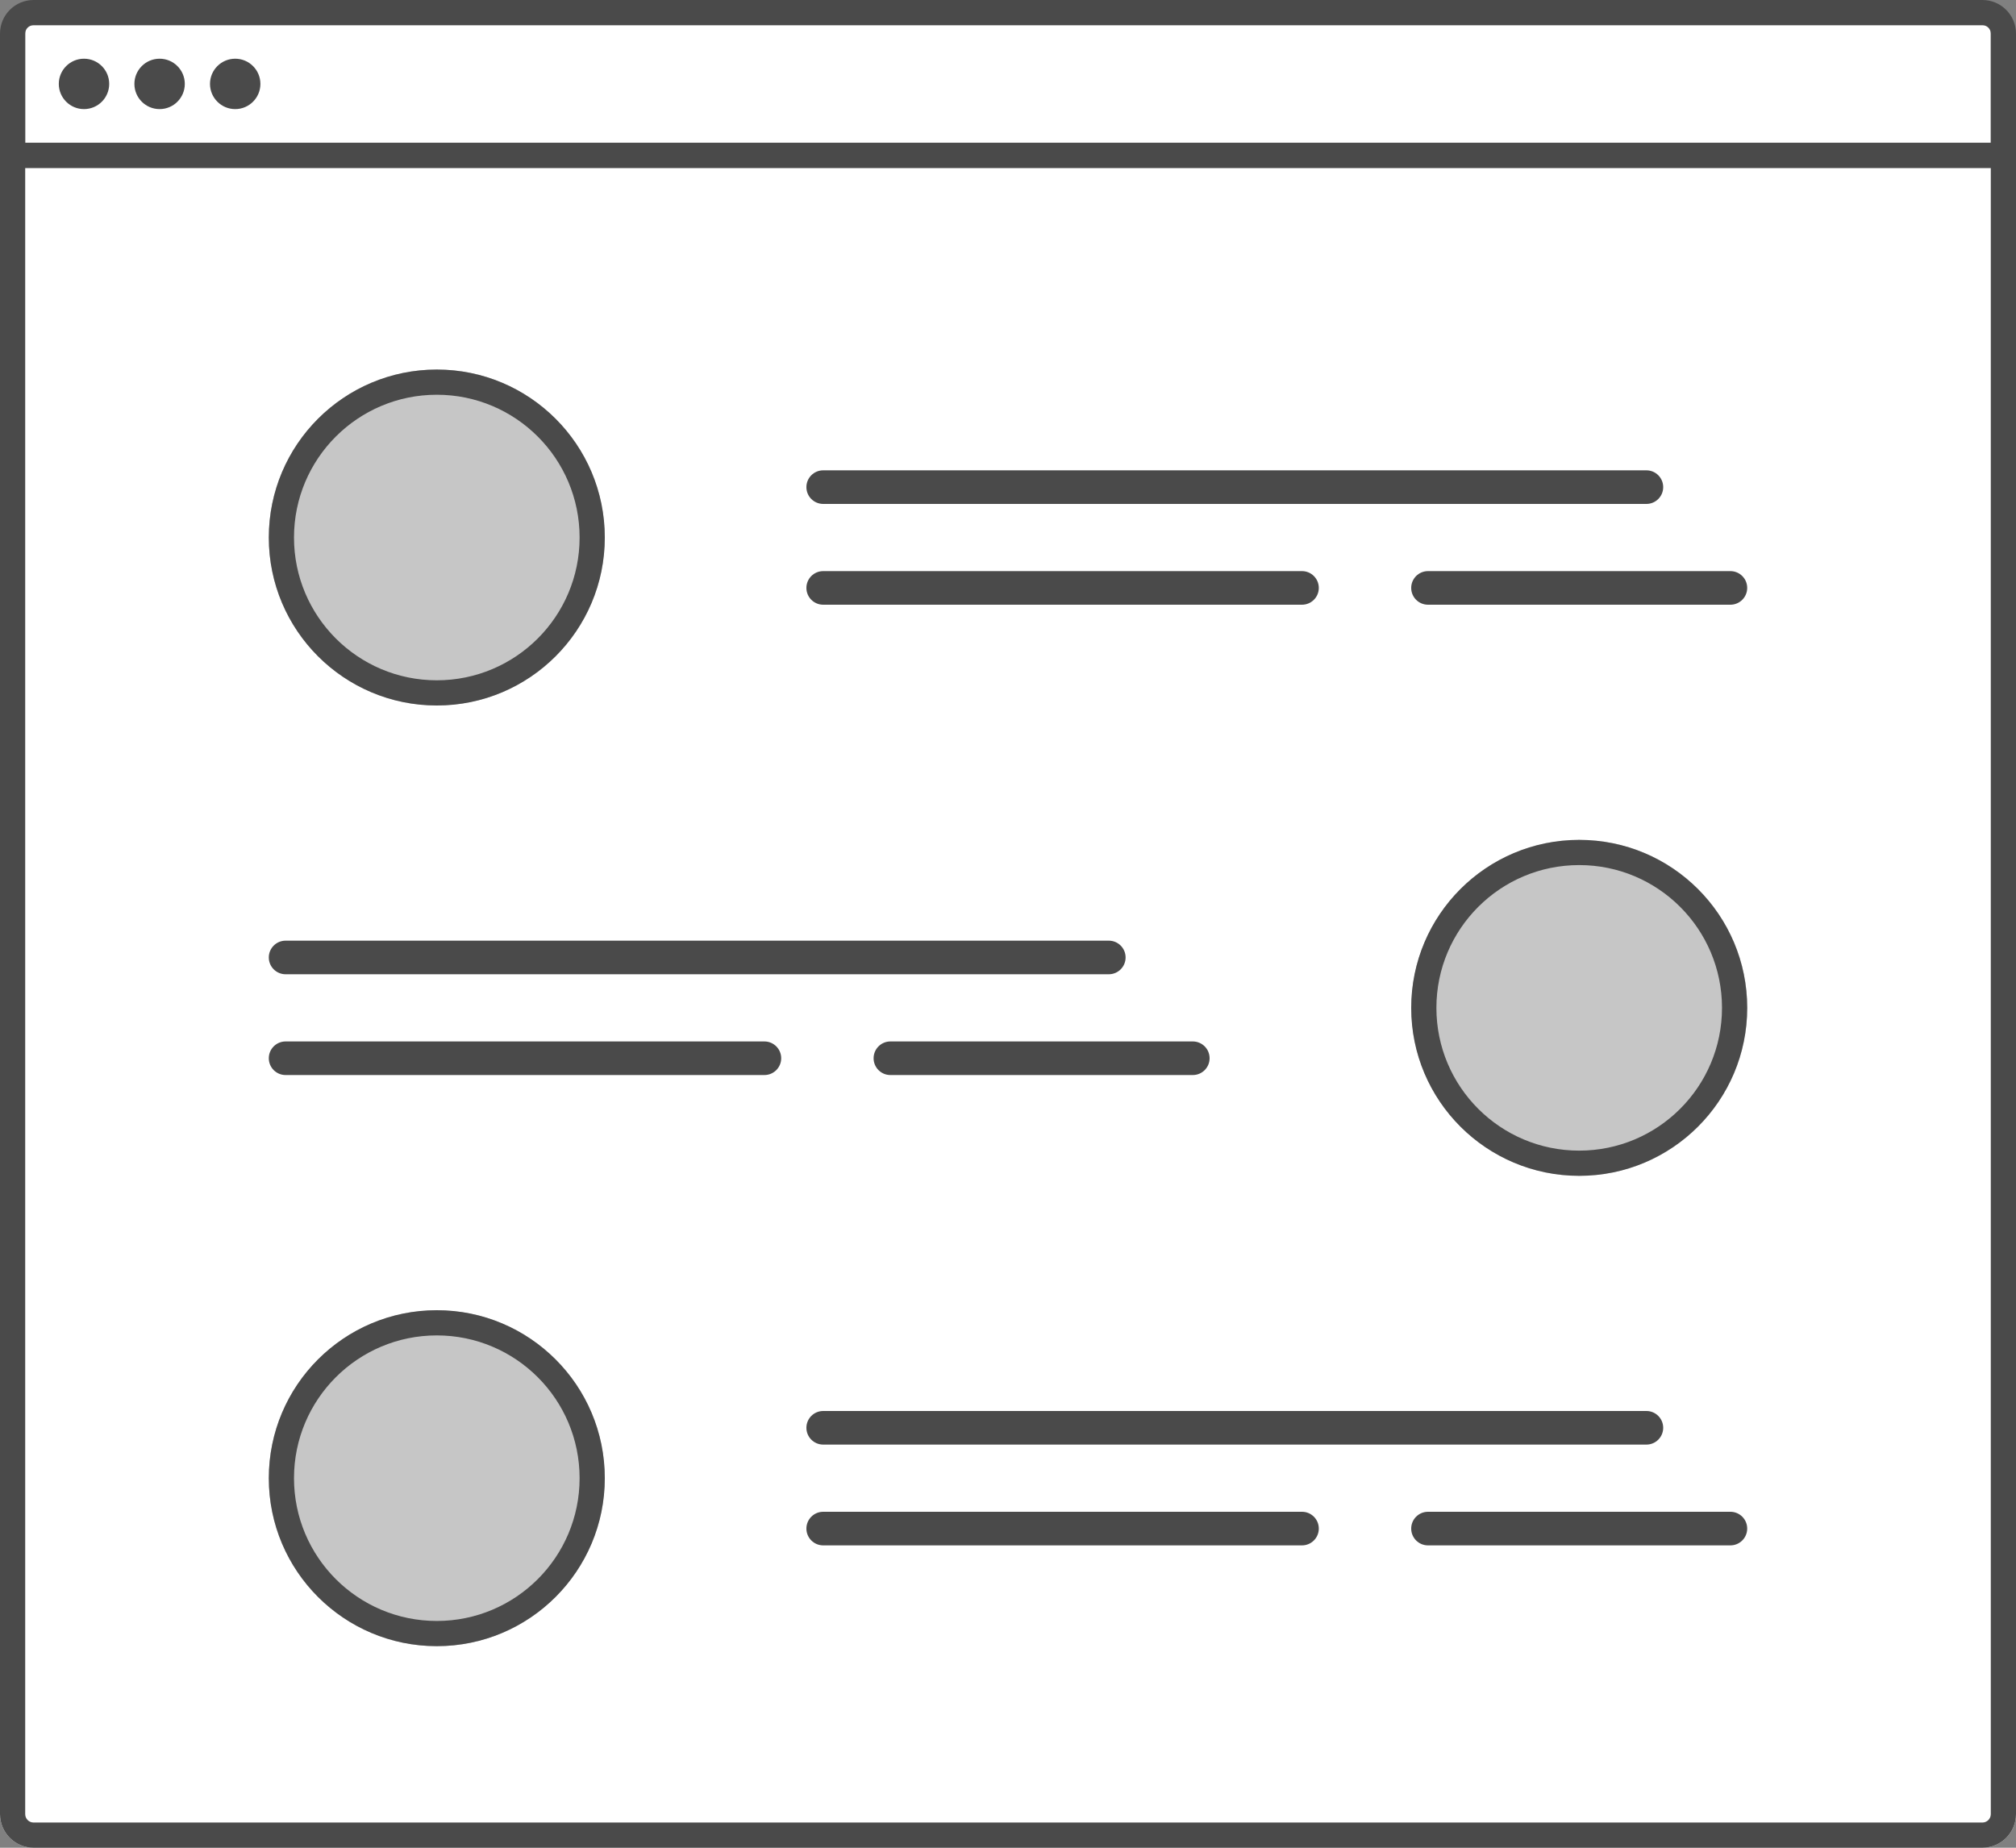 <?xml version="1.0" encoding="UTF-8" standalone="no"?>
<svg width="240px" height="220px" viewBox="0 0 240 220" version="1.1" xmlns="http://www.w3.org/2000/svg" xmlns:xlink="http://www.w3.org/1999/xlink">
    <rect x="0" y="0" width="240" height="220" fill="#808080" stroke="none"/>
    <!-- Generator: Sketch 40.3 (33839) - http://www.bohemiancoding.com/sketch -->
    <title>0859-Features</title>
    <desc>Created with Sketch.</desc>
    <defs></defs>
    <g id="Page-1" stroke="none" stroke-width="1" fill="none" fill-rule="evenodd">
        <g id="0859-Features">
            <path d="M0,20 L240,20 L240,216 C240,218.209 238.209,220 236,220 L4,220 C1.791,220 0,218.209 0,216 L0,20" id="Fill-1" fill="#FFFFFF"></path>
            <polygon id="Clip-18" points="0 220 240 220 240 0.04 0 0.04"></polygon>
            <polygon id="Fill-17" fill="#FFFFFF" points="3 16.99 237 16.99 237 2.99 3 2.99"></polygon>
            <path d="M236,0 L4,0 C1.791,0 0,1.791 0,4 L0,216 C0,218.209 1.791,220 4,220 L236,220 C238.209,220 240,218.209 240,216 L240,4 C240,1.791 238.209,0 236,0 L236,0 Z M237,216 C237,216.552 236.552,217 236,217 L4,217 C3.448,217 3,216.552 3,216 L3,20 L237,20 L237,216 L237,216 Z M3,17 L3,4 C3,3.448 3.448,3 4,3 L236,3 C236.552,3 237,3.448 237,4 L237,17 L3,17 L3,17 Z" id="Fill-19" fill="#4A4A4A"></path>
            <path d="M72,176 C72,187.046 63.046,196 52,196 C40.954,196 32,187.046 32,176 C32,164.954 40.954,156 52,156 C63.046,156 72,164.954 72,176" id="Fill-2" fill="#C6C6C6"></path>
            <path d="M52,159 C61.389,159 69,166.611 69,176 C69,185.389 61.389,193 52,193 C42.611,193 35,185.389 35,176 C35,166.611 42.611,159 52,159 M52,156 C40.954,156 32,164.954 32,176 C32,187.046 40.954,196 52,196 C63.046,196 72,187.046 72,176 C72,164.954 63.046,156 52,156" id="Fill-3" fill="#4A4A4A"></path>
            <path d="M196,172 L98,172 C96.895,172 96,171.105 96,170 C96,168.895 96.895,168 98,168 L196,168 C197.105,168 198,168.895 198,170 C198,171.105 197.105,172 196,172" id="Fill-4" fill="#4A4A4A"></path>
            <path d="M155,184 L98,184 C96.895,184 96,183.105 96,182 C96,180.895 96.895,180 98,180 L155,180 C156.105,180 157,180.895 157,182 C157,183.105 156.105,184 155,184" id="Fill-5" fill="#4A4A4A"></path>
            <path d="M206,184 L170,184 C168.895,184 168,183.105 168,182 C168,180.895 168.895,180 170,180 L206,180 C207.105,180 208,180.895 208,182 C208,183.105 207.105,184 206,184" id="Fill-6" fill="#4A4A4A"></path>
            <path d="M208.01,120 C208.01,131.046 199.056,140 188.01,140 C176.964,140 168.01,131.046 168.01,120 C168.01,108.954 176.964,100 188.01,100 C199.056,100 208.01,108.954 208.01,120" id="Fill-7" fill="#C6C6C6"></path>
            <path d="M188,103 C197.389,103 205,110.611 205,120 C205,129.389 197.389,137 188,137 C178.611,137 171,129.389 171,120 C171,110.611 178.611,103 188,103 M188,100 C176.954,100 168,108.954 168,120 C168,131.046 176.954,140 188,140 C199.046,140 208,131.046 208,120 C208,108.954 199.046,100 188,100" id="Fill-8" fill="#4A4A4A"></path>
            <path d="M132,116 L34,116 C32.895,116 32,115.105 32,114 C32,112.895 32.895,112 34,112 L132,112 C133.105,112 134,112.895 134,114 C134,115.105 133.105,116 132,116" id="Fill-9" fill="#4A4A4A"></path>
            <path d="M91,128 L34,128 C32.895,128 32,127.105 32,126 C32,124.895 32.895,124 34,124 L91,124 C92.105,124 93,124.895 93,126 C93,127.105 92.105,128 91,128" id="Fill-10" fill="#4A4A4A"></path>
            <path d="M142,128 L106,128 C104.895,128 104,127.105 104,126 C104,124.895 104.895,124 106,124 L142,124 C143.105,124 144,124.895 144,126 C144,127.105 143.105,128 142,128" id="Fill-11" fill="#4A4A4A"></path>
            <path d="M72,64 C72,75.046 63.046,84 52,84 C40.954,84 32,75.046 32,64 C32,52.954 40.954,44 52,44 C63.046,44 72,52.954 72,64" id="Fill-12" fill="#C6C6C6"></path>
            <path d="M52,47 C61.389,47 69,54.611 69,64 C69,73.389 61.389,81 52,81 C42.611,81 35,73.389 35,64 C35,54.611 42.611,47 52,47 M52,44 C40.954,44 32,52.954 32,64 C32,75.046 40.954,84 52,84 C63.046,84 72,75.046 72,64 C72,52.954 63.046,44 52,44" id="Fill-13" fill="#4A4A4A"></path>
            <path d="M196,60 L98,60 C96.895,60 96,59.105 96,58 C96,56.895 96.895,56 98,56 L196,56 C197.105,56 198,56.895 198,58 C198,59.105 197.105,60 196,60" id="Fill-14" fill="#4A4A4A"></path>
            <path d="M155,72 L98,72 C96.895,72 96,71.105 96,70 C96,68.895 96.895,68 98,68 L155,68 C156.105,68 157,68.895 157,70 C157,71.105 156.105,72 155,72" id="Fill-15" fill="#4A4A4A"></path>
            <path d="M206,72 L170,72 C168.895,72 168,71.105 168,70 C168,68.895 168.895,68 170,68 L206,68 C207.105,68 208,68.895 208,70 C208,71.105 207.105,72 206,72" id="Fill-16" fill="#4A4A4A"></path>
            <path d="M13,9.99 C13,11.647 11.657,12.99 10,12.99 C8.343,12.99 7,11.647 7,9.99 C7,8.333 8.343,6.99 10,6.99 C11.657,6.99 13,8.333 13,9.99" id="Fill-21" fill="#4A4A4A"></path>
            <path d="M22,9.99 C22,11.647 20.657,12.99 19,12.99 C17.343,12.99 16,11.647 16,9.99 C16,8.333 17.343,6.99 19,6.99 C20.657,6.99 22,8.333 22,9.99" id="Fill-22" fill="#4A4A4A"></path>
            <path d="M31,9.99 C31,11.647 29.657,12.99 28,12.99 C26.343,12.99 25,11.647 25,9.99 C25,8.333 26.343,6.99 28,6.99 C29.657,6.99 31,8.333 31,9.99" id="Fill-23" fill="#4A4A4A"></path>
        </g>
    </g>
</svg>